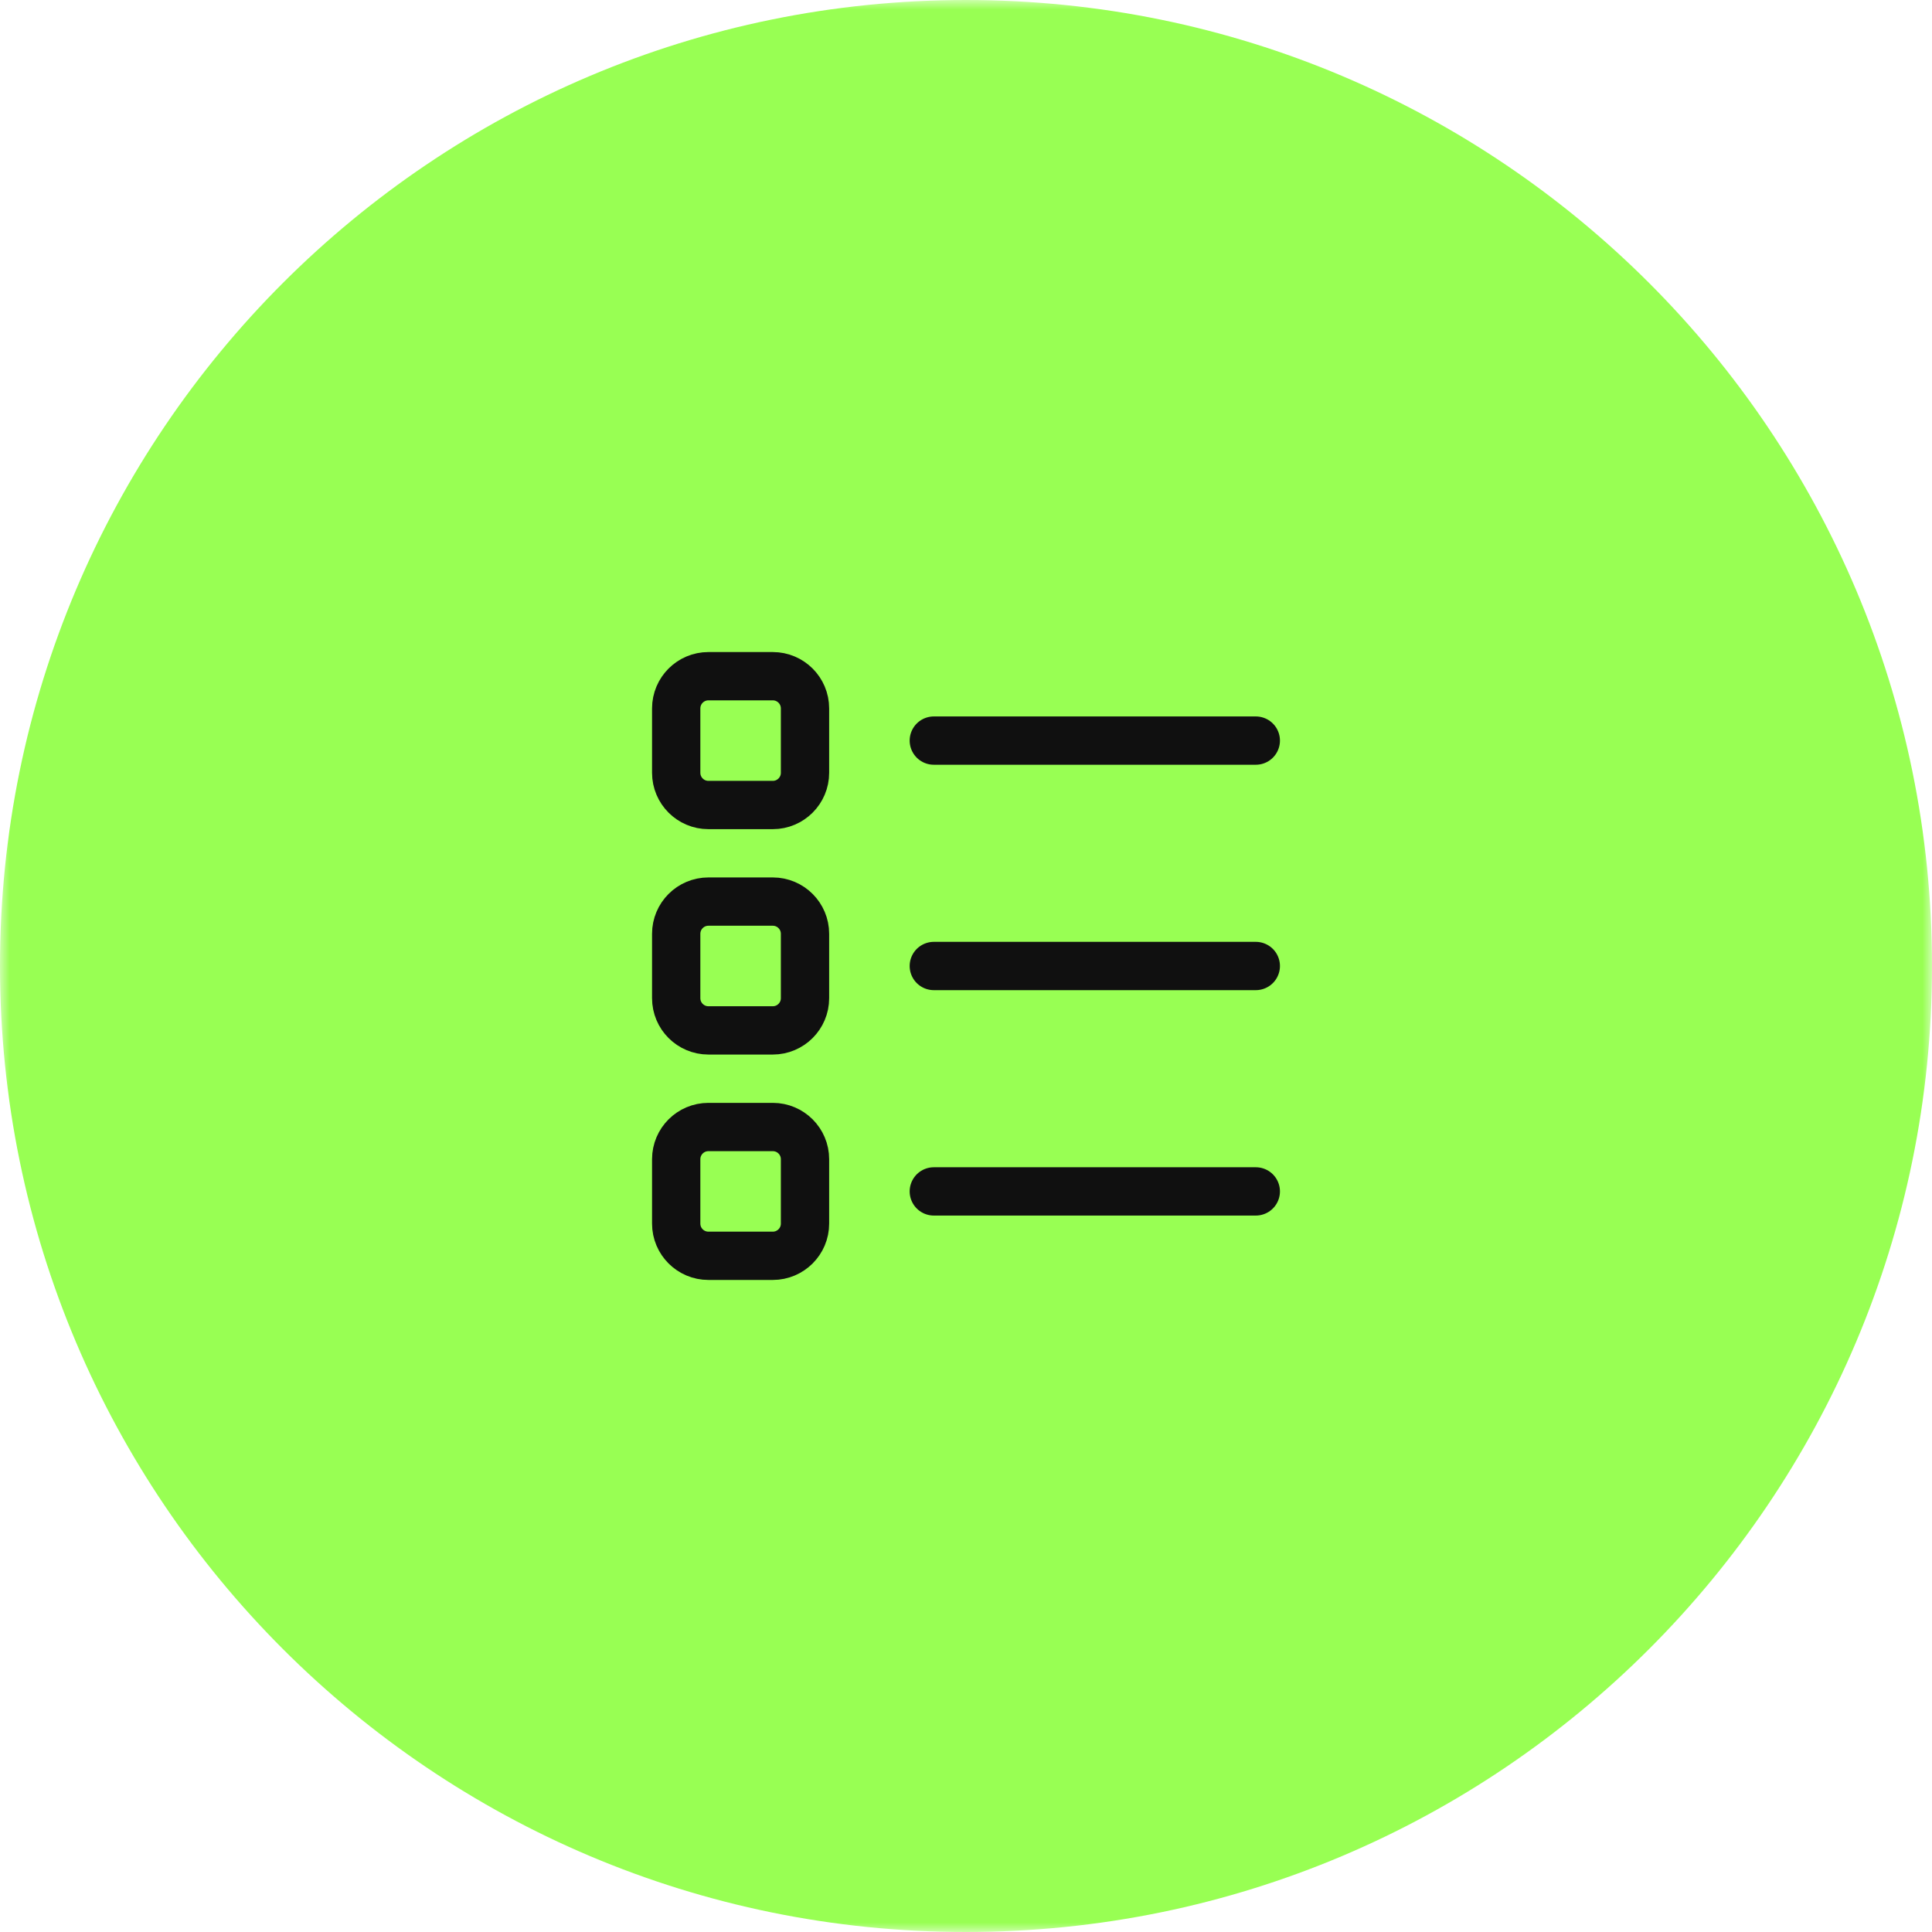 <?xml version="1.0" encoding="UTF-8"?> <svg xmlns="http://www.w3.org/2000/svg" width="100" height="100" viewBox="0 0 100 100" fill="none"><g clip-path="url(#clip0_68_5079)"><mask id="mask0_68_5079" style="mask-type:luminance" maskUnits="userSpaceOnUse" x="0" y="0" width="100" height="100"><path d="M100 0H0V100H100V0Z" fill="white"></path></mask><g mask="url(#mask0_68_5079)"><path d="M100 50C100 22.386 77.614 0 50 0C22.386 0 0 22.386 0 50C0 77.614 22.386 100 50 100C77.614 100 100 77.614 100 50Z" fill="#98FF53"></path></g><path d="M48.334 38.333H65" stroke="#101010" stroke-width="2.5" stroke-linecap="round" stroke-linejoin="round"></path><path d="M48.334 50H65" stroke="#101010" stroke-width="2.5" stroke-linecap="round" stroke-linejoin="round"></path><path d="M48.334 61.667H65" stroke="#101010" stroke-width="2.5" stroke-linecap="round" stroke-linejoin="round"></path><path fill-rule="evenodd" clip-rule="evenodd" d="M40 41.667H36.667C35.747 41.667 35 40.92 35 40V36.667C35 35.747 35.747 35 36.667 35H40C40.92 35 41.667 35.747 41.667 36.667V40C41.667 40.92 40.92 41.667 40 41.667Z" stroke="#101010" stroke-width="2.5" stroke-linecap="round" stroke-linejoin="round"></path><path fill-rule="evenodd" clip-rule="evenodd" d="M40 53.333H36.667C35.747 53.333 35 52.587 35 51.666V48.333C35 47.413 35.747 46.666 36.667 46.666H40C40.92 46.666 41.667 47.413 41.667 48.333V51.666C41.667 52.587 40.92 53.333 40 53.333Z" stroke="#101010" stroke-width="2.5" stroke-linecap="round" stroke-linejoin="round"></path><path fill-rule="evenodd" clip-rule="evenodd" d="M40 65H36.667C35.747 65 35 64.254 35 63.334V60C35 59.08 35.747 58.334 36.667 58.334H40C40.92 58.334 41.667 59.08 41.667 60V63.334C41.667 64.254 40.92 65 40 65Z" stroke="#101010" stroke-width="2.5" stroke-linecap="round" stroke-linejoin="round"></path></g><defs><clipPath id="clip0_68_5079"><rect width="100" height="100" fill="white"></rect></clipPath></defs></svg> 